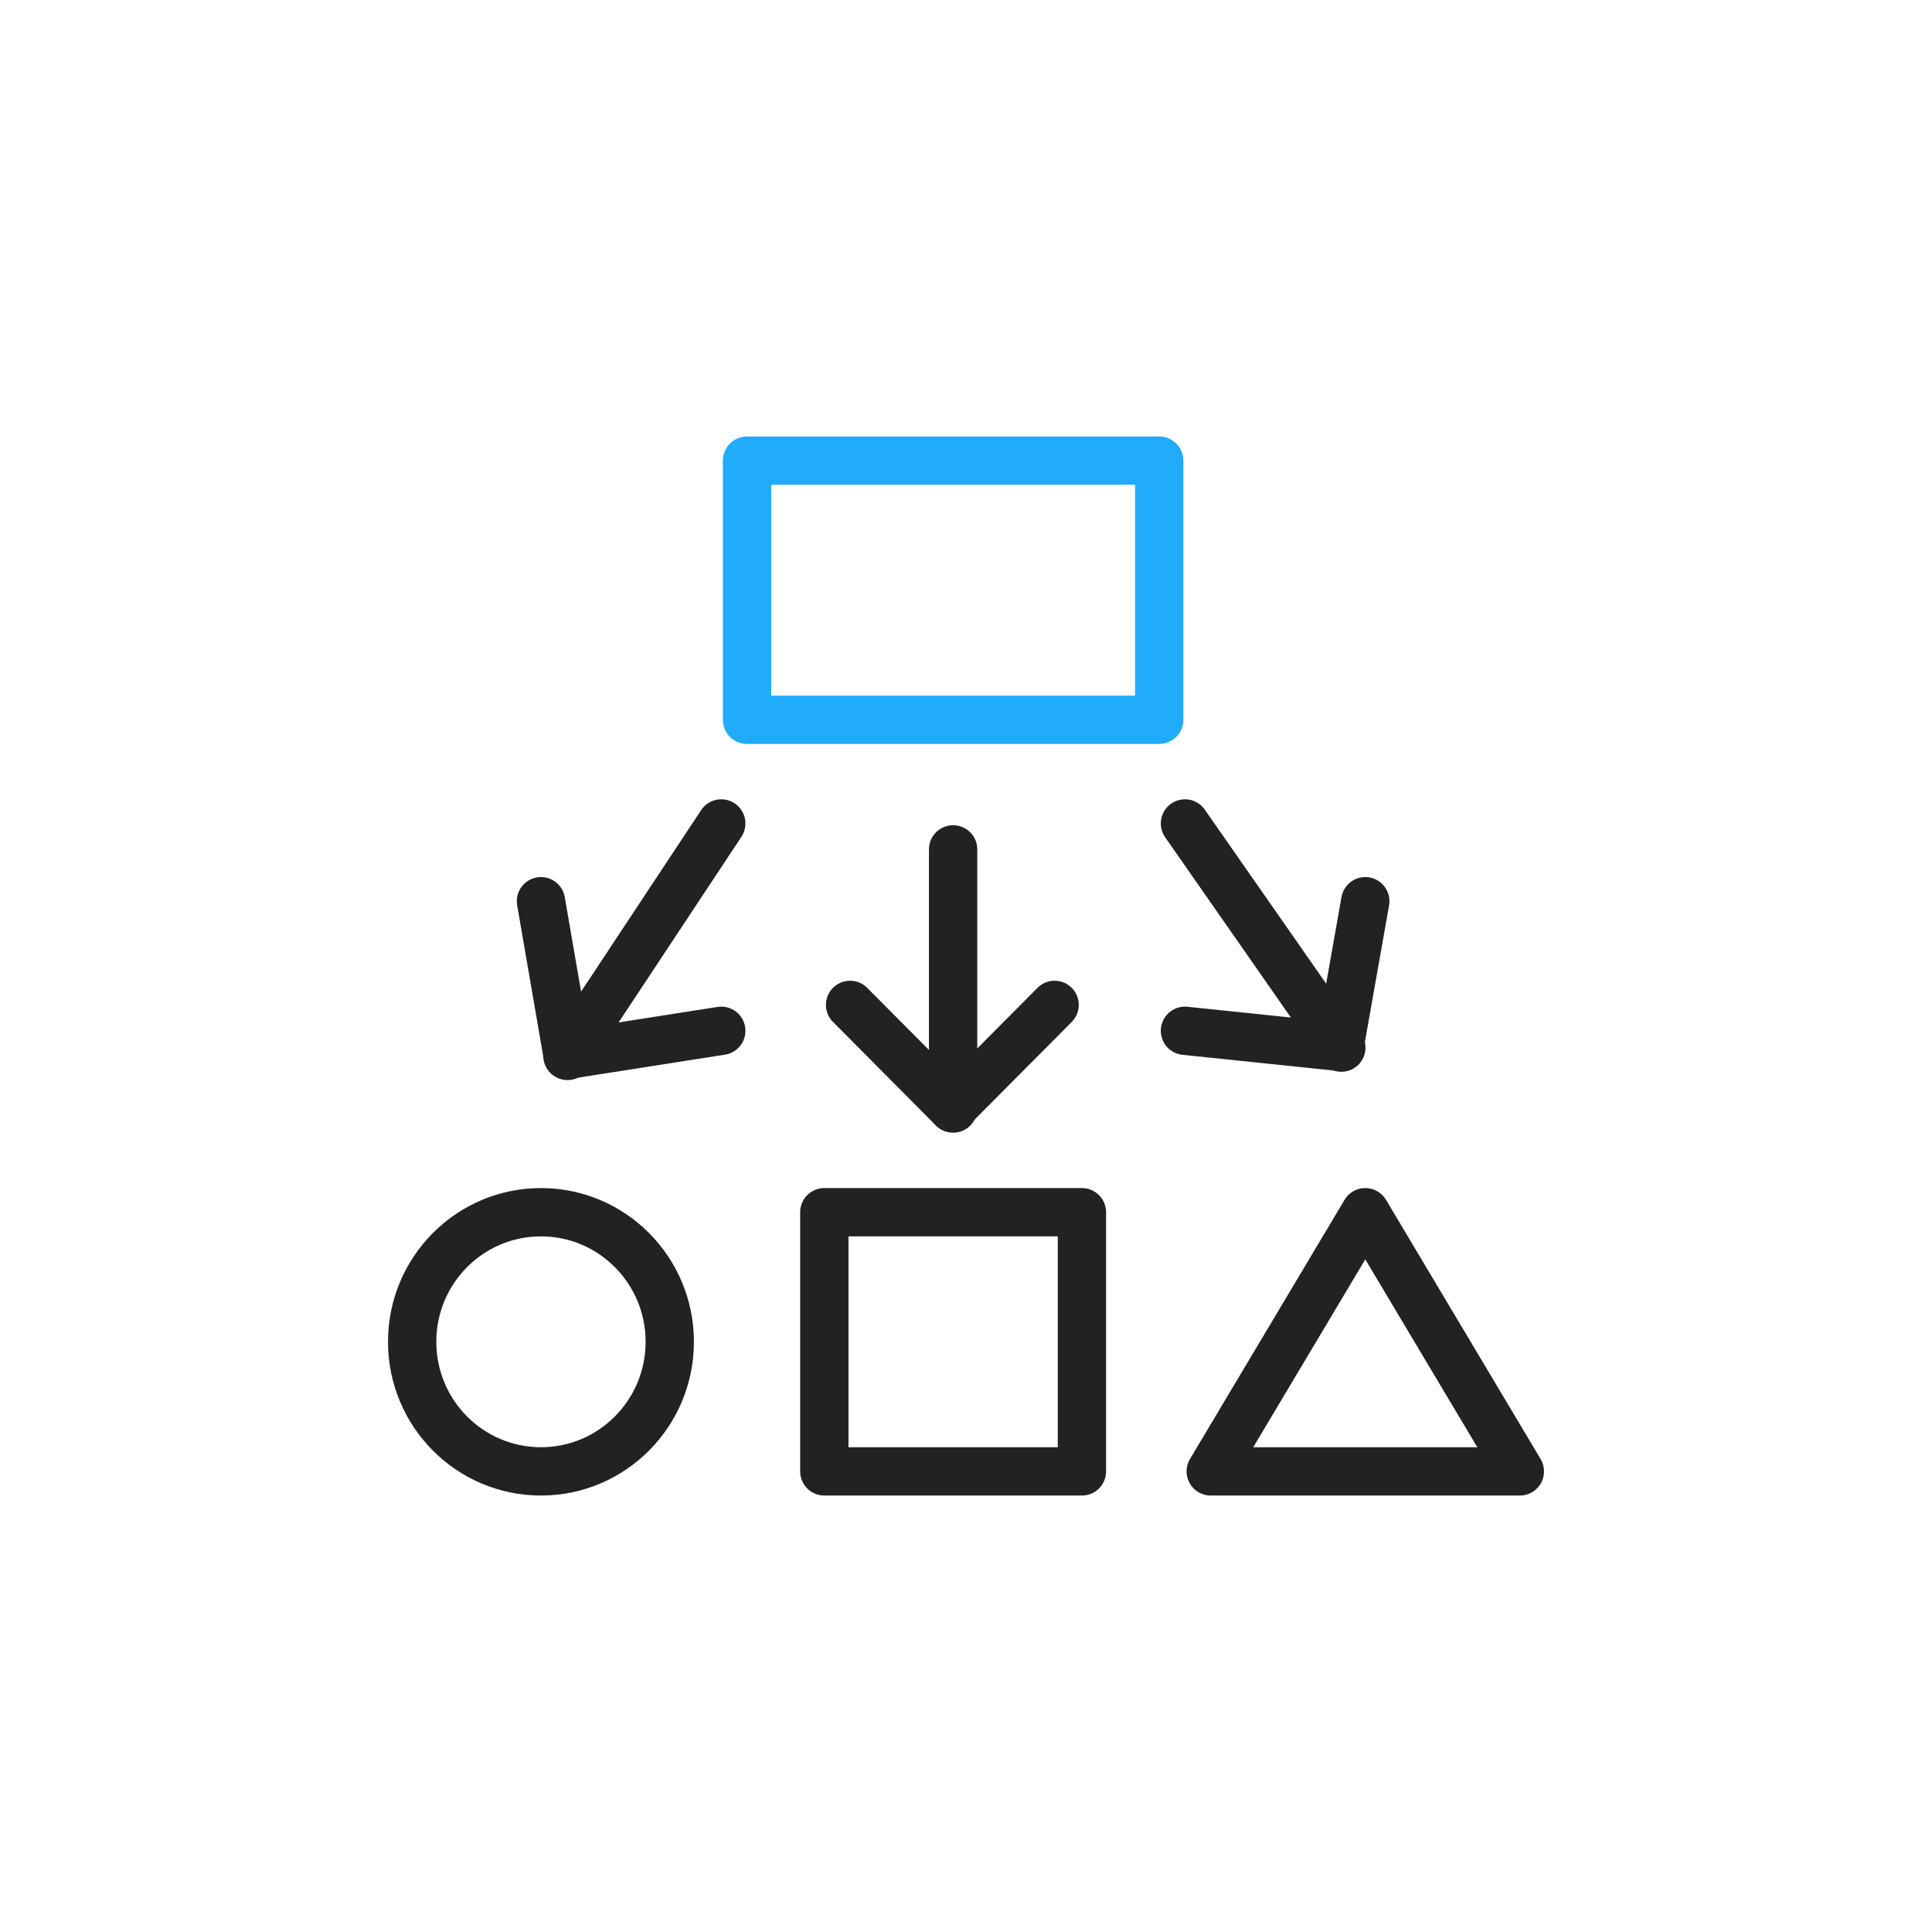 <svg width="120" height="120" viewBox="0 0 120 120" fill="none" xmlns="http://www.w3.org/2000/svg">
<g clip-path="url(#clip0_45_1347)">
<path d="M35.248 65.586L44.8 51.146" stroke="#222222" stroke-width="3" stroke-linecap="round" stroke-linejoin="round"/>
<path d="M44.8 64.024L35.248 65.521L33.6 55.976" stroke="#222222" stroke-width="3" stroke-linecap="round" stroke-linejoin="round"/>
<path d="M59.2 68.854V52.756" stroke="#222222" stroke-width="3" stroke-linecap="round" stroke-linejoin="round"/>
<path d="M65.504 62.415L59.152 68.805L52.8 62.415" stroke="#222222" stroke-width="3" stroke-linecap="round" stroke-linejoin="round"/>
<path d="M83.312 65.071L73.6 51.146" stroke="#222222" stroke-width="3" stroke-linecap="round" stroke-linejoin="round"/>
<path d="M84.8 55.976L83.2 65.022L73.6 64.024" stroke="#222222" stroke-width="3" stroke-linecap="round" stroke-linejoin="round"/>
<path d="M72 28.61H46.4V44.707H72V28.61Z" stroke="#20ABFB" stroke-width="3" stroke-linecap="round" stroke-linejoin="round"/>
<path d="M67.2 75.293H51.2V91.39H67.2V75.293Z" stroke="#222222" stroke-width="3" stroke-linecap="round" stroke-linejoin="round"/>
<path d="M94.4 91.39H75.2L84.8 75.293L94.4 91.39Z" stroke="#222222" stroke-width="3" stroke-linecap="round" stroke-linejoin="round"/>
<path d="M33.6 91.39C38.018 91.39 41.6 87.787 41.6 83.341C41.6 78.896 38.018 75.293 33.6 75.293C29.182 75.293 25.6 78.896 25.6 83.341C25.6 87.787 29.182 91.39 33.6 91.39Z" stroke="#222222" stroke-width="3" stroke-linecap="round" stroke-linejoin="round"/>
</g>
<defs>
<clipPath id="clip0_45_1347">
<rect width="72" height="66" fill="white" transform="translate(24 27)"/>
</clipPath>
</defs>
</svg>
